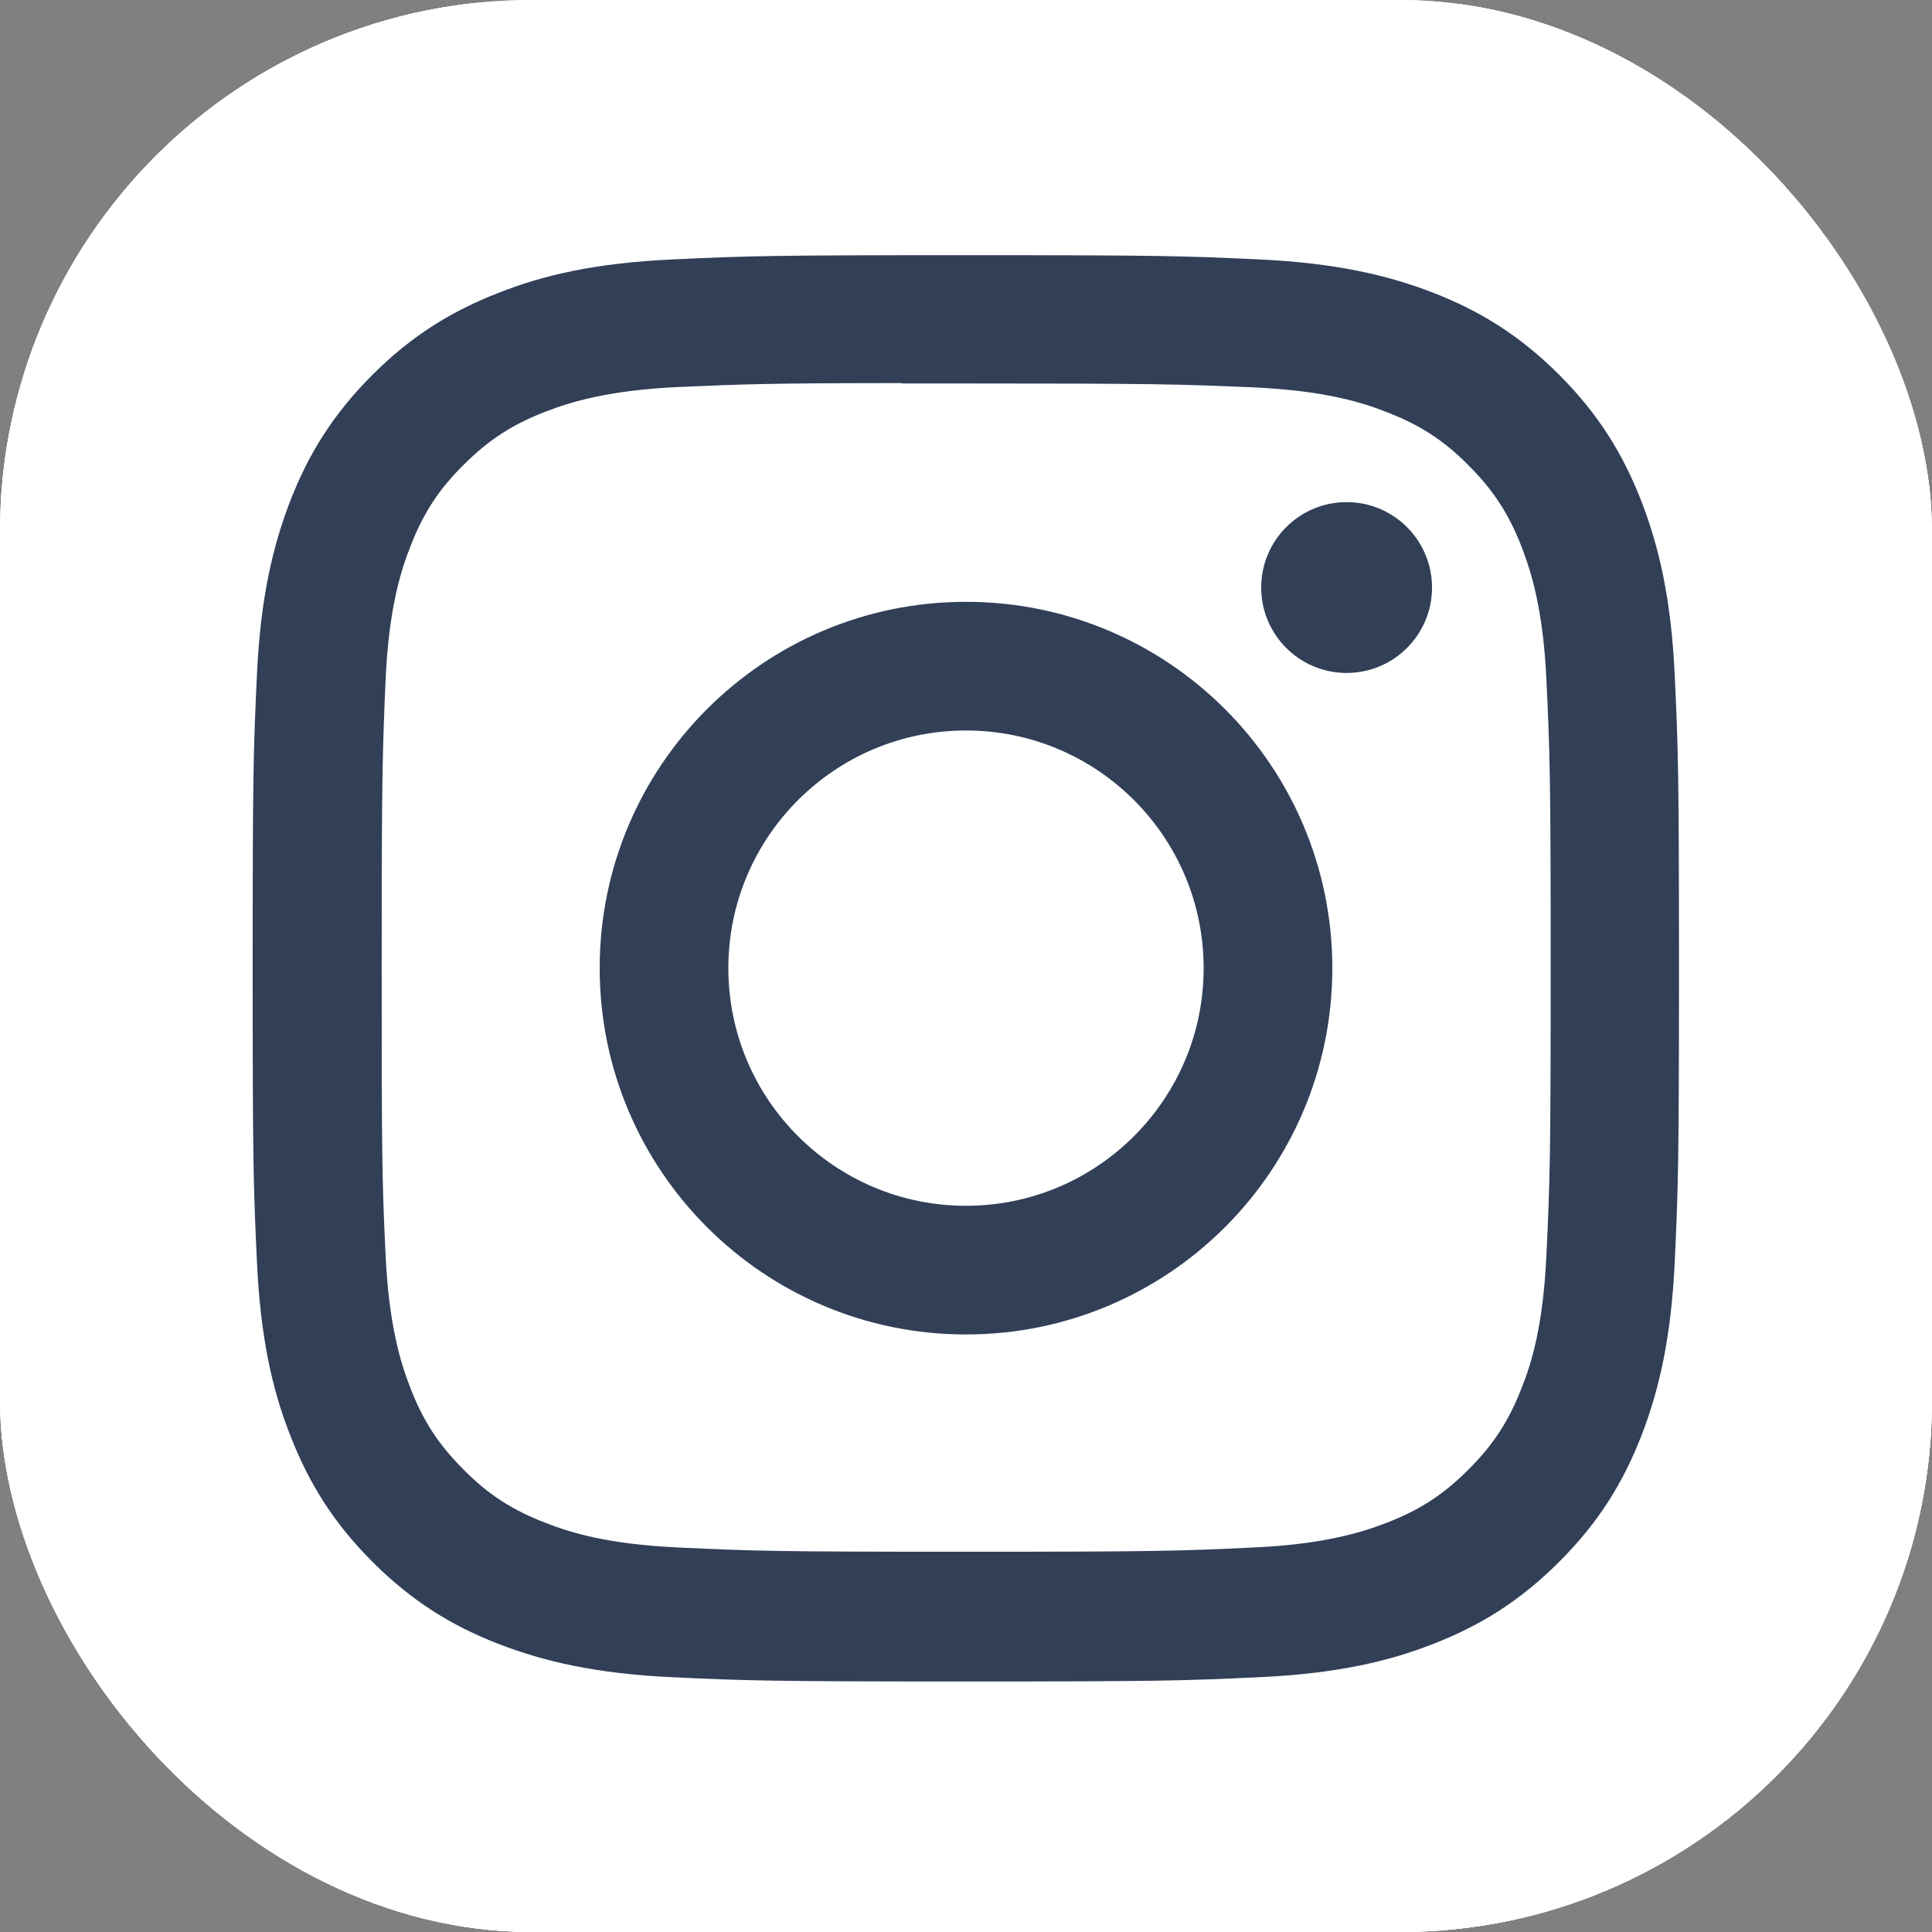 <?xml version="1.0" encoding="UTF-8"?>
<svg id="Layer_1" xmlns="http://www.w3.org/2000/svg" xmlns:xlink="http://www.w3.org/1999/xlink" version="1.1" viewBox="0 0 540.6 540.6">
  <rect x="0" y="0" width="540.6" height="540.6" fill="#808080" stroke="none"/>
  <!-- Generator: Adobe Illustrator 29.3.0, SVG Export Plug-In . SVG Version: 2.1.0 Build 146)  -->
  <defs>
    <style>
      .st0 {
        fill: #fff;
      }

      .st1 {
        fill: #313f57;
      }

      .st2 {
        clip-path: url(#clippath);
      }
    </style>
    <clipPath id="clippath">
      <rect class="st0" width="540.6" height="540.6" rx="148.9" ry="148.9"/>
    </clipPath>
  </defs>
  <g>
    <rect class="st0" width="540.6" height="540.6" rx="148.9" ry="148.9"/>
    <g>
      <rect class="st0" width="540.6" height="540.6" rx="148.9" ry="148.9"/>
      <g class="st2">
        <g>
          <path class="st0" d="M270.4.7c-112.8,0-145.8.1-152.3.6-23.2,1.9-37.6,5.6-53.3,13.4-12.1,6-21.6,13-31.1,22.7C16.7,55.3,6.3,77.2,2.5,103.2.7,115.8.1,118.4,0,183v87.8c0,112.7.1,145.7.7,152.1,1.9,22.5,5.4,36.7,12.9,52.2,14.3,29.7,41.6,52,73.8,60.3,11.1,2.9,23.4,4.4,39.2,5.2,6.7.3,74.9.5,143.2.5s136.5,0,143.1-.4c18.3-.9,28.9-2.3,40.7-5.3,32.4-8.4,59.2-30.3,73.8-60.4,7.3-15.1,11.1-29.8,12.7-51.2.4-4.7.5-78.9.5-153s-.2-148.3-.5-152.9c-1.7-21.7-5.4-36.3-13-51.7-6.2-12.6-13.1-22.1-23.1-31.7-17.9-17.1-39.7-27.5-65.8-31.2-12.6-1.8-15.1-2.4-79.7-2.5h-88.1Z"/>
          <path class="st0" d="M270.4.7c-112.8,0-145.8.1-152.3.6-23.2,1.9-37.6,5.6-53.3,13.4-12.1,6-21.6,13-31.1,22.7C16.7,55.3,6.3,77.2,2.5,103.2.7,115.8.1,118.4,0,183v87.8c0,112.7.1,145.7.7,152.1,1.9,22.5,5.4,36.7,12.9,52.2,14.3,29.7,41.6,52,73.8,60.3,11.1,2.9,23.4,4.4,39.2,5.2,6.7.3,74.9.5,143.2.5s136.5,0,143.1-.4c18.3-.9,28.9-2.3,40.7-5.3,32.4-8.4,59.2-30.3,73.8-60.4,7.3-15.1,11.1-29.8,12.7-51.2.4-4.7.5-78.9.5-153s-.2-148.3-.5-152.9c-1.7-21.7-5.4-36.3-13-51.7-6.2-12.6-13.1-22.1-23.1-31.7-17.9-17.1-39.7-27.5-65.8-31.2-12.6-1.8-15.1-2.4-79.7-2.5h-88.1Z"/>
        </g>
      </g>
    </g>
  </g>
  <path class="st1" d="M270.3,71.4c-54.2,0-61,.2-82.3,1.2-21.2,1-35.7,4.3-48.4,9.3-13.1,5.1-24.3,11.9-35.4,23s-17.9,22.2-23,35.3c-4.9,12.7-8.3,27.2-9.3,48.4-1,21.3-1.2,28.1-1.2,82.3s.2,61,1.2,82.3c1,21.2,4.3,35.7,9.3,48.4,5.1,13.1,11.9,24.3,23,35.4s22.2,17.9,35.3,23c12.7,4.9,27.2,8.3,48.4,9.3,21.3,1,28.1,1.2,82.3,1.2s61-.2,82.3-1.2c21.2-1,35.8-4.3,48.5-9.3,13.1-5.1,24.2-11.9,35.3-23,11.1-11.1,17.9-22.2,23-35.3,4.9-12.7,8.3-27.2,9.3-48.4,1-21.3,1.2-28.1,1.2-82.3s-.2-61-1.2-82.3c-1-21.2-4.4-35.7-9.3-48.4-5.1-13.1-11.9-24.3-23-35.4s-22.2-17.9-35.3-23c-12.7-4.9-27.2-8.3-48.5-9.3s-28.1-1.2-82.3-1.2h.1ZM252.4,107.3h17.9c53.3,0,59.6.2,80.6,1.1,19.5.9,30,4.1,37.1,6.9,9.3,3.6,16,7.9,22.9,14.9,7,7,11.3,13.6,14.9,22.9,2.7,7,6,17.6,6.9,37,1,21,1.2,27.4,1.2,80.6s-.2,59.6-1.2,80.6c-.9,19.5-4.1,30-6.9,37-3.6,9.3-7.9,15.9-14.9,22.9s-13.6,11.3-22.9,14.9c-7,2.7-17.6,6-37.1,6.9-21,1-27.4,1.2-80.6,1.2s-59.6-.2-80.6-1.2c-19.5-.9-30-4.1-37.1-6.9-9.3-3.6-16-7.9-22.9-14.9-7-7-11.3-13.6-14.9-22.9-2.7-7-6-17.6-6.9-37-1-21-1.1-27.4-1.1-80.6s.2-59.6,1.1-80.6c.9-19.5,4.1-30,6.9-37.1,3.6-9.3,7.9-16,14.9-22.9,7-7,13.6-11.3,22.9-14.9,7-2.7,17.6-6,37.1-6.9,18.4-.8,25.5-1.1,62.7-1.1h0ZM376.8,140.5c-13.2,0-23.9,10.7-23.9,23.9s10.7,23.9,23.9,23.9,23.9-10.7,23.9-23.9-10.7-23.9-23.9-23.9h0ZM270.3,168.4c-56.6,0-102.5,45.9-102.5,102.5s45.9,102.5,102.5,102.5,102.5-45.9,102.5-102.5-45.9-102.5-102.5-102.5h0ZM270.3,204.4c36.7,0,66.5,29.8,66.5,66.5s-29.8,66.5-66.5,66.5-66.5-29.8-66.5-66.5,29.8-66.5,66.5-66.5Z"/>
</svg>